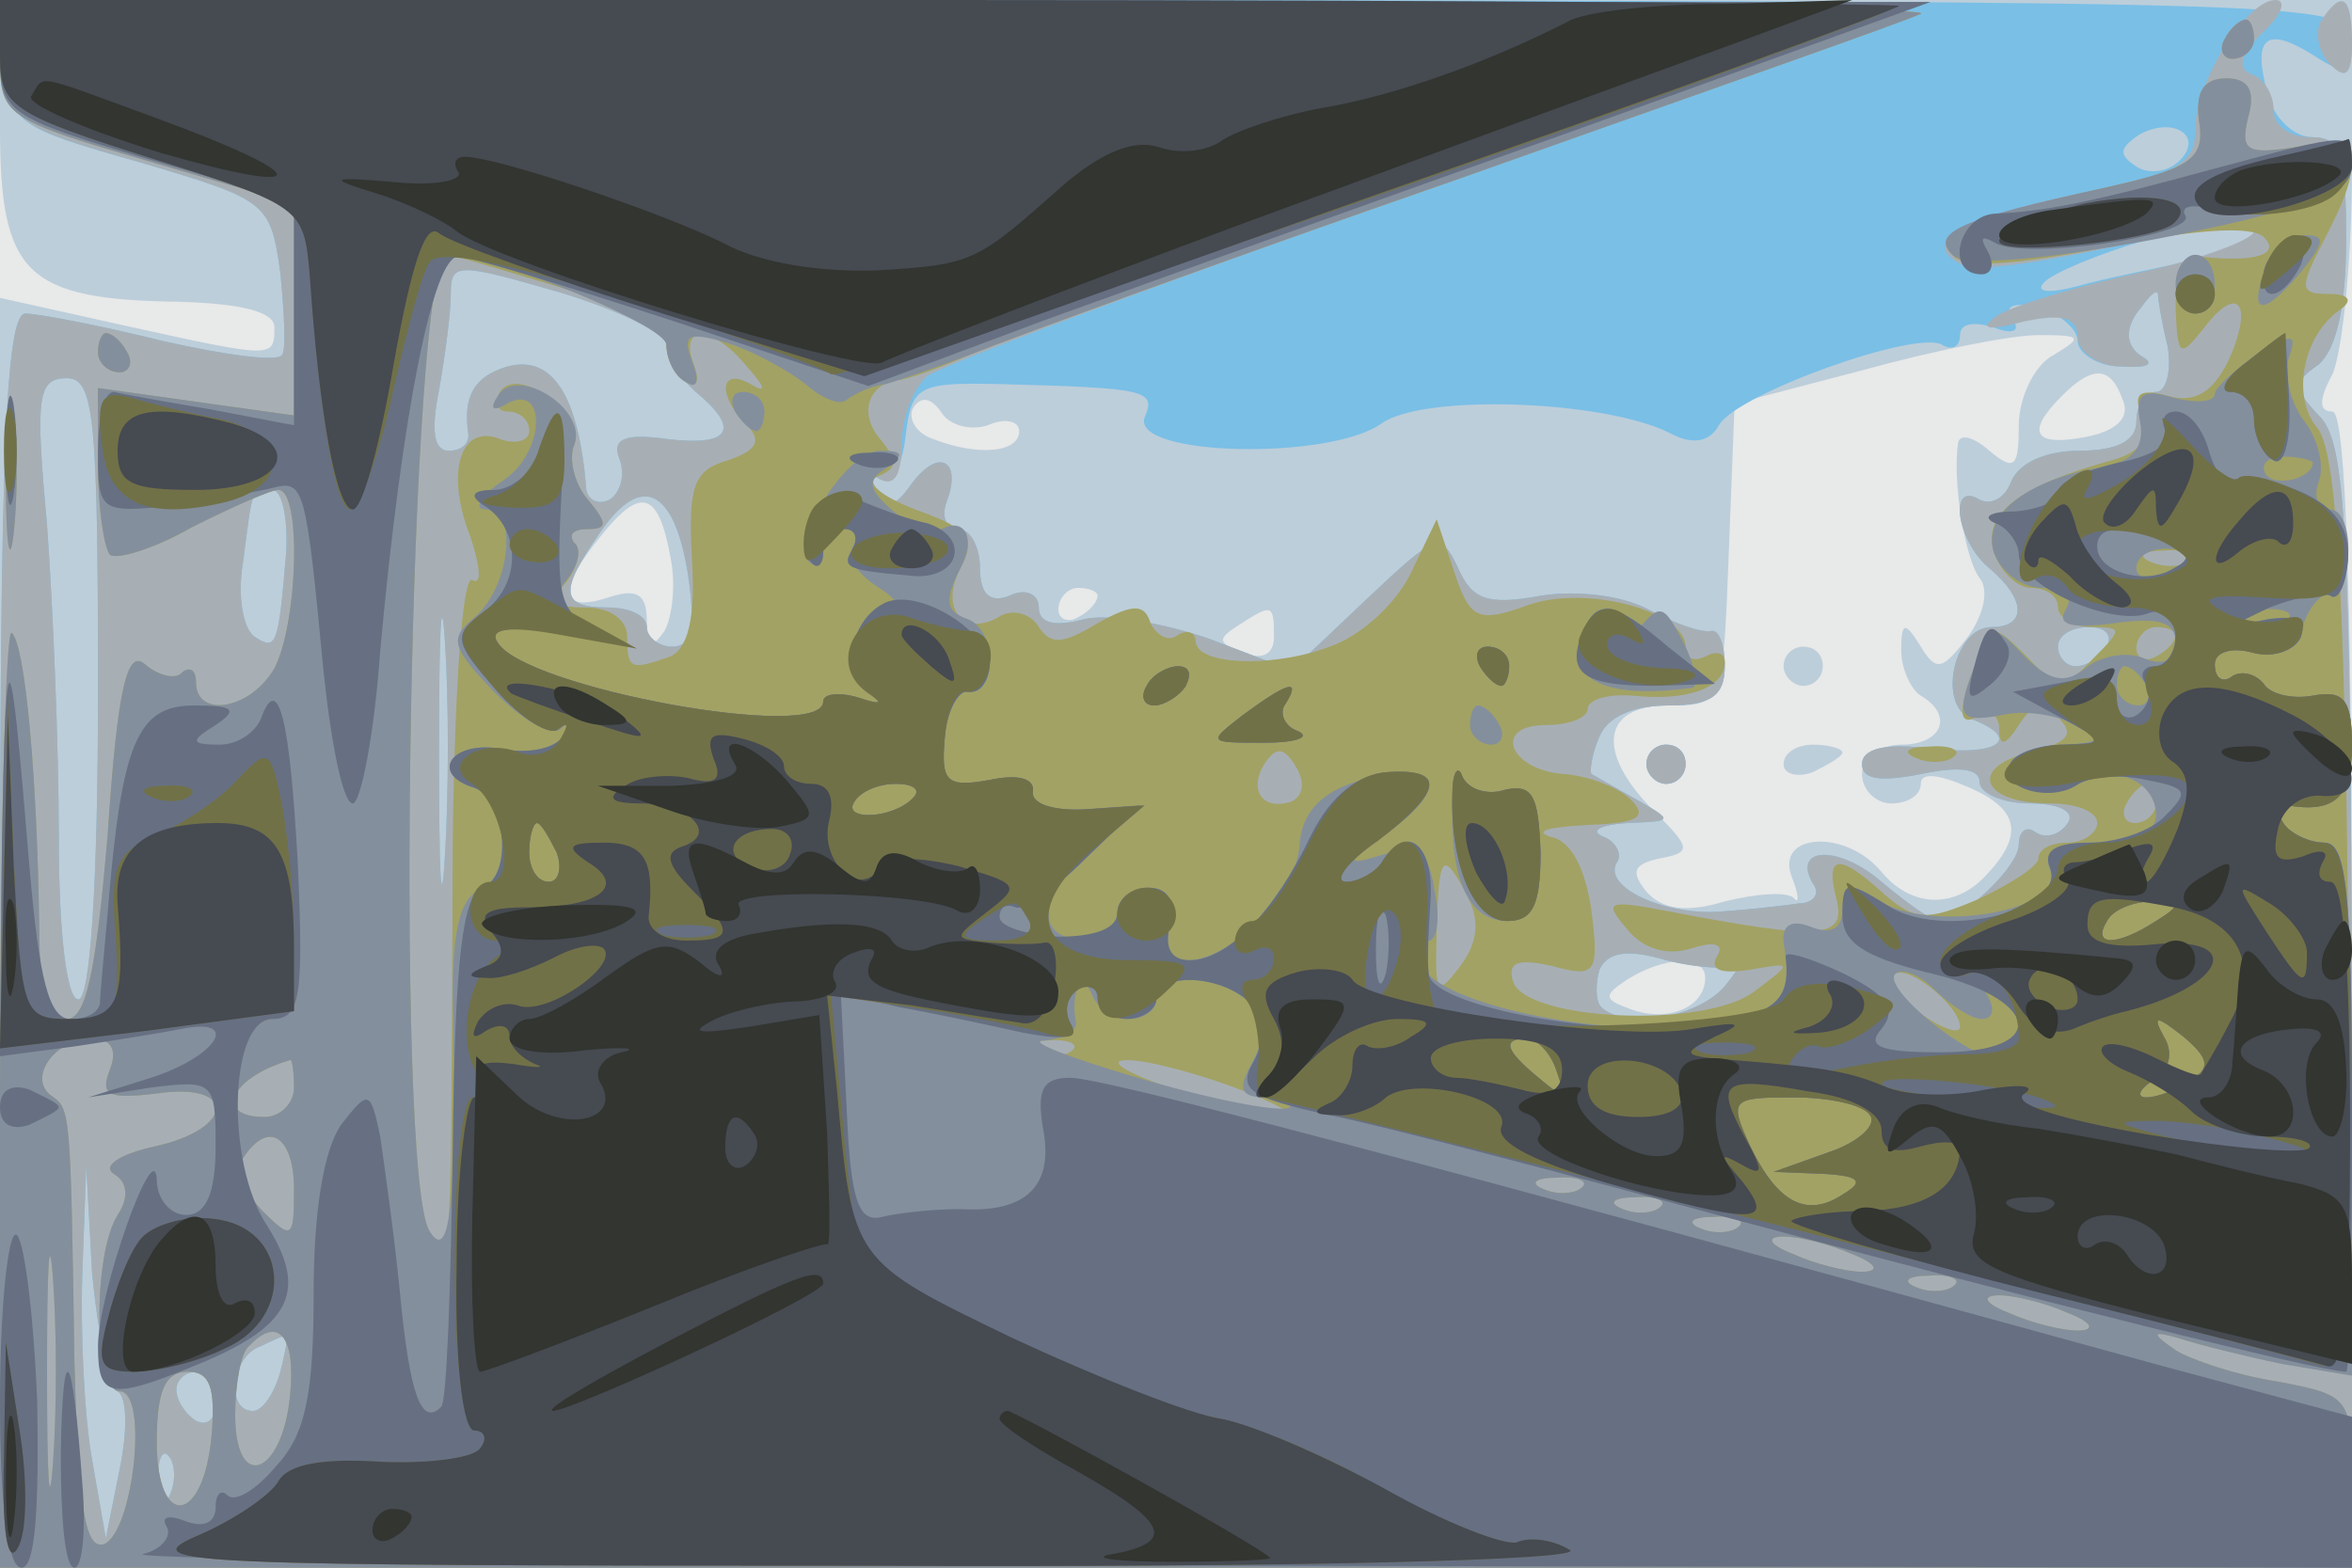 <svg xmlns="http://www.w3.org/2000/svg" xmlns:xlink="http://www.w3.org/1999/xlink" width="120" height="80"><g><svg xmlns="http://www.w3.org/2000/svg" xmlns:xlink="http://www.w3.org/1999/xlink" width="120" height="80"/><svg xmlns="http://www.w3.org/2000/svg" width="120" height="80" version="1.0" viewBox="0 0 120 80"><g fill="#e8e9e9" transform="matrix(.1 0 0 -.1 0 80)"><path d="M0 400V0h1200v800H0V400z"/></g></svg><svg xmlns="http://www.w3.org/2000/svg" width="120" height="80" version="1.0" viewBox="0 0 120 80"><g fill="#bcceda" transform="matrix(.1 0 0 -.1 0 80)"><path d="M0 735c0-75 13-88 92-89 31-1 48-5 48-13 0-16 0-16-77 1L0 648V0h1200v295c0 197-3 295-10 295s-7 6 0 19c5 11 10 58 10 105v86H0v-65zm1048-116c-10-5-18-22-18-36 0-21-2-24-15-13-8 7-15 9-16 4-3-21 4-60 11-69 5-6 2-19-6-30-13-17-16-18-24-5s-10 13-10-2c0-9 5-20 10-23 17-10 11-25-10-25-11 0-20-7-20-15s7-15 15-15 15 4 15 10 9 5 25-2c25-11 28-24 8-45-16-17-38-16-53 2-18 22-54 20-46-2 4-10 4-15 1-11-4 3-19 2-35-2-20-6-32-4-40 5-8 10-7 14 7 17 16 3 16 5-3 24-30 30-27 54 7 54 28 0 28 0 31 77l3 77 65 17c36 10 76 18 90 18 22 0 23-1 8-10zm35-23c4-9-3-16-19-19-26-5-31 2-12 21 16 16 25 15 31-2zm-579-13c9 4 16 2 16-3 0-11-21-13-44-4-9 3-13 11-10 16 4 6 9 5 14-2 4-7 15-10 24-7zm-162-67c3-14 1-31-3-38-7-10-9-8-9 5 0 14-5 17-20 12-25-8-26 4-3 32 20 25 29 22 35-11zm218-20c0-3-4-8-10-11-5-3-10-1-10 4 0 6 5 11 10 11 6 0 10-2 10-4zm90-21c0-9-6-12-16-8-13 5-13 7-2 14 17 11 18 11 18-6zm220-174c0-15-19-23-38-16-14 5-14 7-2 15 19 12 40 13 40 1zm40 159c0-5 5-10 10-10 6 0 10 5 10 10 0 6-4 10-10 10-5 0-10-4-10-10zm-70-50c0-5 5-10 10-10 6 0 10 5 10 10 0 6-4 10-10 10-5 0-10-4-10-10zm70 0c0-5 7-7 15-4 8 4 15 8 15 10s-7 4-15 4-15-4-15-10z"/></g></svg><svg xmlns="http://www.w3.org/2000/svg" width="120" height="80" version="1.0" viewBox="0 0 120 80"><g fill="#7abfe6" transform="matrix(.1 0 0 -.1 0 80)"><path d="M2 768c3-31 6-33 70-51 64-19 66-20 71-56 2-20 3-39 1-42-2-4-30 0-61 7-32 8-64 14-70 14-10 0-13-71-13-320V0h1201l-1 286c-1 245-3 289-17 302-13 14-13 17 0 26 9 8 14 29 14 64 0 43-3 52-17 52-10 0-20 10-23 22-8 29-1 35 23 20 17-11 20-10 20 7 0 20-12 20-601 21l-600 1 3-33zm1110-50c-6-6-16-7-22-3-9 6-9 9 1 16 17 10 34 0 21-13zm38-37c0-4-15-11-32-14-18-4-44-9-58-13-15-4-22-3-17 2s27 14 50 21c54 14 57 15 57 4zm-810-57c0-6 7-17 15-24 23-19 18-28-15-24-21 3-28 0-24-10 3-8 1-17-5-21-6-3-12 0-12 7-4 46-17 67-40 61-17-5-23-15-20-35 0-5-4-8-10-8-8 0-9 11-5 31 3 17 6 39 6 49 0 16 3 16 55 1 30-9 55-21 55-27zm720 2c0-6 10-13 22-13 13-1 18 1 11 5-8 5-9 13-3 22 6 8 10 13 11 10 0-3 2-15 5-27 2-13-1-23-6-23-6 0-10-7-10-15 0-10-10-15-29-15-17 0-31-6-35-16-3-8-10-12-16-9-16 10-12-21 5-35 19-16 19-30 1-30-19 0-28-40-10-47 26-10 14-19-21-15-23 3-35 0-35-8s10-9 30-5c19 4 30 3 30-4 0-6 12-11 26-11s23-4 19-10-11-8-16-5c-5 4-9 1-9-6 0-11-28-38-41-39-3 0-16 9-29 20-22 19-46 18-35-1 4-5 0-10-7-10-7-1-24-3-38-4-29-3-63 12-55 25 3 4-1 11-7 13-7 3-2 6 12 7 24 1 24 1 5 12-11 6-21 12-23 13-1 1 0 10 4 19 4 10 17 16 35 16 22 0 29 5 29 20 0 11-3 19-7 18-5-1-19 4-32 11s-36 10-55 7c-27-5-35-2-42 14-9 19-11 18-47-16l-38-36-42 16c-23 8-52 13-64 10-15-4-23-2-23 6 0 7-7 10-15 6-10-4-15 1-15 14 0 11-5 20-11 20s-9 6-6 14c8 21-4 28-18 9-9-13-14-13-20-3-5 8-4 11 3 6 6-4 12 4 14 21 3 26 6 28 48 27 75-2 80-3 74-17-7-20 95-22 121-3 21 15 113 12 147-5 11-6 20-5 25 4 9 16 101 49 114 41 5-3 9-1 9 5s7 7 17 4c10-4 14-2 10 4-5 7 0 9 13 6 11-3 20-11 20-17zM50 448c0-99-4-158-10-158s-10 34-10 83c0 46-3 118-6 159-6 65-5 75 10 75 14 0 16-19 16-159zm96 70c-4-48-5-50-16-43-6 4-9 21-6 38 5 39 4 37 15 37 5 0 8-15 7-32zm205-11c4-27 2-37-8-37-7 0-13 5-13 10 0 6-9 10-20 10-24 0-25 8-4 38 21 31 38 23 45-21zM227 363c-2-32-3-8-3 52 0 61 1 87 3 58s2-78 0-110zm848 107c-3-5-10-10-16-10-5 0-9 5-9 10 0 6 7 10 16 10 8 0 12-4 9-10zM886 308c5 4 2-1-5-10-13-17-51-24-64-12-3 3-3 12-1 19 4 9 14 11 34 5 16-4 32-5 36-2zM60 90c5-3 5-21 1-40l-7-35-7 40c-4 22-6 65-5 95l2 55 3-55c3-30 8-57 13-60zm83 10c-3-11-9-20-14-20-14 0-11 28 4 33 6 3 13 6 14 6 0 1-1-8-4-19zm-33-16c0-8-4-12-10-9-5 3-10 10-10 16 0 5 5 9 10 9 6 0 10-7 10-16zM87 38c-3-8-6-5-6 6-1 11 2 17 5 13 3-3 4-12 1-19zm753 372c0-5 5-10 10-10 6 0 10 5 10 10 0 6-4 10-10 10-5 0-10-4-10-10z"/></g></svg><svg xmlns="http://www.w3.org/2000/svg" width="120" height="80" version="1.0" viewBox="0 0 120 80"><g fill="#a7afb5" transform="matrix(.1 0 0 -.1 0 80)"><path d="M2 768c3-31 7-33 70-51 64-19 66-20 71-56 2-20 3-39 1-42-2-4-30 0-61 7-32 8-64 14-70 14-10 0-13-71-13-320V0h1201l-1 286c-1 245-3 289-17 302-13 14-13 17 0 26 9 8 14 29 14 64 0 44-2 52-18 52-11 0-19 6-19 14s-5 16-11 18c-8 3-6 10 5 21 10 9 13 17 7 17-15 0-41-42-41-66 0-18-9-23-60-33-58-12-80-24-61-35 8-6 41-1 129 19 12 3 22 2 22-3 0-4-26-14-58-21s-65-17-73-22c-10-7-5-8 14-3 19 4 27 2 27-8 0-7 10-15 22-15 13-1 18 1 11 5-8 5-9 13-3 22 6 8 10 13 11 10 0-3 2-15 5-27 2-13-1-23-6-23-6 0-10-7-10-15 0-10-10-15-29-15-17 0-31-6-35-16-3-8-10-12-16-9-16 10-12-21 5-35 19-16 19-30 1-30-19 0-28-40-10-47 26-10 14-19-21-15-23 3-35 0-35-8s10-9 30-5c19 4 30 3 30-4 0-6 12-11 26-11s23-4 19-10-11-8-16-5c-5 4-9 1-9-6 0-11-28-38-41-39-3 0-16 9-29 20-22 19-46 18-35-1 4-5 0-10-7-10-7-1-24-3-38-4-29-3-63 12-55 25 3 4-1 11-7 13-7 3-2 6 12 7 24 1 24 1 5 12-11 6-21 12-23 13-1 1 0 10 4 19 4 10 17 16 35 16 22 0 29 5 29 20 0 11-3 19-7 18-5-1-19 4-32 11s-36 10-55 7c-27-5-35-2-42 14-9 19-11 18-47-16l-38-36-42 16c-23 8-52 13-64 10-15-4-23-2-23 6 0 7-7 10-15 6-10-4-15 1-15 14 0 11-5 20-11 20s-9 6-6 14c8 21-4 28-18 9-9-13-14-13-20-3-5 9-4 11 3 6 8-5 12 1 12 17 0 14 6 29 13 35 6 5 120 48 252 94 132 47 247 88 255 91s-209 6-483 6l-498 1 3-32zm338-144c0-6 7-17 15-24 23-19 18-28-15-24-21 3-28 0-24-10 3-8 1-17-5-21-6-3-12 0-12 7-4 46-17 67-40 61-17-5-23-15-20-35 0-5-4-8-10-8-8 0-9 11-5 31 3 17 6 39 6 49 0 16 3 16 55 1 30-9 55-21 55-27zM50 448c0-99-4-158-10-158s-10 34-10 83c0 46-3 118-6 159-6 65-5 75 10 75 14 0 16-19 16-159zm96 70c-4-48-5-50-16-43-6 4-9 21-6 38 5 39 4 37 15 37 5 0 8-15 7-32zm205-11c4-27 2-37-8-37-7 0-13 5-13 10 0 6-9 10-20 10-24 0-25 8-4 38 21 31 38 23 45-21zM227 363c-2-32-3-8-3 52 0 61 1 87 3 58s2-78 0-110zm848 107c-3-5-10-10-16-10-5 0-9 5-9 10 0 6 7 10 16 10 8 0 12-4 9-10zM886 308c5 4 2-1-5-10-13-17-51-24-64-12-3 3-3 12-1 19 4 9 14 11 34 5 16-4 32-5 36-2zM60 90c5-3 5-21 1-40l-7-35-7 40c-4 22-6 65-5 95l2 55 3-55c3-30 8-57 13-60zm83 10c-3-11-9-20-14-20-14 0-11 28 4 33 6 3 13 6 14 6 0 1-1-8-4-19zm-33-16c0-8-4-12-10-9-5 3-10 10-10 16 0 5 5 9 10 9 6 0 10-7 10-16zM87 38c-3-8-6-5-6 6-1 11 2 17 5 13 3-3 4-12 1-19zm1097 751c-3-6-1-16 5-22 8-8 11-5 11 11 0 24-5 28-16 11zM840 410c0-5 5-10 10-10 6 0 10 5 10 10 0 6-4 10-10 10-5 0-10-4-10-10z"/></g></svg><svg xmlns="http://www.w3.org/2000/svg" width="120" height="80" version="1.0" viewBox="0 0 120 80"><g fill="#a2a264" transform="matrix(.1 0 0 -.1 0 80)"><path d="M0 770c0-29 3-31 75-52l75-22V588l-50 7-50 7v-39c0-22 3-42 6-46 3-3 23 3 42 14 20 10 40 19 44 19 12 0 10-68-2-91-12-21-40-26-40-7 0 6-3 8-7 5-3-4-12-2-19 4-9 8-14-11-19-86-6-71-11-95-21-95s-14 14-14 48c-1 74-7 143-14 149-3 4-6-102-6-235V0h1200v44c0 43-1 44-38 51-20 3-44 11-52 16-13 9-12 10 2 6 9-3 33-9 53-13l36-6-3 234c-2 171-6 239-16 250-13 16-7 47 12 60 7 5 4 8-6 8-15 0-15 3-2 28 22 42 18 53-15 47-25-4-28-2-24 15 4 14 0 20-11 20-12 0-16-7-14-22 3-19-4-24-49-34-75-17-88-23-76-35 6-6 33-4 79 5 43 9 73 11 79 5 9-9-5-13-32-10-8 1-13-9-13-26 1-25 2-26 14-11 18 24 26 13 13-16-8-16-17-22-31-18-15 4-18 1-13-11 4-11-1-18-16-22-47-13-65-27-60-46 3-10 12-19 19-19 8 0 14-4 14-10 0-5 8-10 17-10 16 0 16-1 1-16-15-16-18-16-34 1-17 17-18 17-25-1-11-27-10-36 1-29 5 3 10 0 10-7 0-9 3-9 10 2s12 12 20 4c9-9 5-13-15-18-31-8-24-26 11-26 13 0 24-4 24-10 0-5-7-10-15-10s-15-3-15-8c0-4-14-13-31-21-26-11-32-11-48 3-23 21-30 20-24-3 5-20-8-21-86-6-31 6-33 5-21-9 8-10 20-14 33-10 12 4 17 2 13-4-4-7 2-9 16-7 23 4 23 4 3-11-25-19-116-15-123 5-3 10 2 12 20 8 22-6 24-4 20 28-3 21-10 36-21 38-9 3 0 5 19 6 26 1 31 4 22 13-6 6-21 12-34 13-28 2-37 25-9 25 12 0 21 4 21 8 0 5 10 8 23 7 28-3 47 4 47 17 0 5-4 6-10 3s-10-1-10 5c0 18-51 32-81 21-25-9-29-7-37 17l-9 27-13-27c-7-15-24-31-39-37-29-12-71-11-71 2 0 4-4 6-9 3-5-4-11 0-14 6-3 10-9 10-27 0-18-11-24-11-30-2-4 7-13 9-19 6-19-12-32 3-21 24 8 15 5 20-23 30-18 7-26 14-19 17 10 4 10 8 1 19-11 13-6 28 9 30 4 0 21 6 37 13 17 7 129 48 250 90 121 43 227 80 235 84 8 3-209 6-482 6L0 800v-30zm287-117c29-9 53-22 53-29s4-16 10-19 7 1 4 9c-8 21 10 20 27-1 10-11 10-14 2-9-16 9-17-6-2-21 8-8 5-13-10-18-17-5-20-13-18-50 2-30-2-46-11-50-20-7-22-7-22 10 0 9-9 15-21 15-17 0-19 3-10 13 6 8 8 17 4 20-3 4-1 7 7 7 10 0 10 3 0 15-7 8-10 21-7 28 6 16-29 41-38 27-3-6-1-10 4-10 6 0 11-4 11-10 0-5-7-7-15-4-20 8-28-17-15-50 5-15 6-25 1-22s-9-54-10-132c-1-223 0-219-12-200-18 31-10 498 9 498 3 0 29-8 59-17zm830-139c-3-3-12-4-19-1-8 3-5 6 6 6 11 1 17-2 13-5zm-7-38c0-3-4-8-10-11-5-3-10-1-10 4 0 6 5 11 10 11 6 0 10-2 10-4zm-451-85c-15-5-22 6-14 19 6 9 10 9 16-1 5-8 4-15-2-18zm441-1c0-5-5-10-11-10-5 0-7 5-4 10 3 6 8 10 11 10 2 0 4-4 4-10zm-351-48c6-12 5-23-4-35-12-16-13-14-12 17 1 41 3 43 16 18zm251-66c0-4-9-1-19 6-11 7-17 16-15 20 5 8 34-15 34-26zM56 254c-5-13-1-15 24-12 41 6 40-18-1-27-18-4-27-10-21-14 7-4 8-12 2-21-13-21-12-90 1-90 15 0 7-72-8-78-10-3-13 21-15 92-2 131-2 130-12 137-12 9 2 29 21 29 10 0 13-6 9-16zm491 10c-3-3-12-4-19-1-8 3-5 6 6 6 11 1 17-2 13-5zm-397-19c0-8-7-15-15-15-26 0-18 20 13 29 1 1 2-6 2-14zm480 0c47-18 27-18-30-1-25 8-36 15-25 15s36-7 55-14zm-480-52c0-25-1-26-16-11-9 9-13 21-10 27 13 20 26 11 26-16zm657 1c-3-3-12-4-19-1-8 3-5 6 6 6 11 1 17-2 13-5zM27 53c-2-27-3-5-3 47s1 74 3 48c2-27 2-69 0-95zm820 131c-3-3-12-4-19-1-8 3-5 6 6 6 11 1 17-2 13-5zm40-10c-3-3-12-4-19-1-8 3-5 6 6 6 11 1 17-2 13-5zm58-14c13-5 14-9 5-9-8 0-24 4-35 9-13 5-14 9-5 9 8 0 24-4 35-9zm52-16c-3-3-12-4-19-1-8 3-5 6 6 6 11 1 17-2 13-5zm58-14c13-5 14-9 5-9-8 0-24 4-35 9-13 5-14 9-5 9 8 0 24-4 35-9zM148 88c-4-41-28-50-28-10 0 16 3 32 7 35 15 16 24 5 21-25zm-40-20c-4-46-28-49-28-4 0 26 4 36 16 36 11 0 14-8 12-32zm1027 712c-3-5-1-10 4-10 6 0 11 5 11 10 0 6-2 10-4 10-3 0-8-4-11-10zM50 620c0-5 5-10 11-10 5 0 7 5 4 10-3 6-8 10-11 10-2 0-4-4-4-10zM3 555c0-33 2-45 4-27s2 45 0 60-4 0-4-33zm975-142c7-3 16-2 19 1 4 3-2 6-13 5-11 0-14-3-6-6z"/></g></svg><svg xmlns="http://www.w3.org/2000/svg" width="120" height="80" version="1.0" viewBox="0 0 120 80"><g fill="#848f9d" transform="matrix(.1 0 0 -.1 0 80)"><path d="M0 770c0-29 3-31 75-52l75-22V588l-50 7-50 7v-39c0-22 3-42 6-46 3-3 23 3 42 14 20 10 40 19 44 19 12 0 10-68-2-91-12-21-40-26-40-7 0 6-3 8-7 5-3-4-12-2-19 4-9 8-14-11-19-86-6-71-11-95-21-95s-14 14-14 48c-1 74-7 143-14 149-3 4-6-102-6-235V0h1200v44c0 43-1 44-38 51-20 3-44 11-52 16-13 9-12 10 2 6 9-3 33-9 52-13l36-6v136c0 112-3 136-14 136-8 0-18 5-21 10-4 6-3 10 2 9 24-4 33 4 33 30 0 24-4 29-20 26-11-2-22 1-25 6-4 5-11 7-16 4-5-4-9-1-9 6 0 6 8 9 20 6 13-3 21 1 25 14 4 11 10 17 14 15 4-3 8 6 9 20 1 13-3 24-9 24s-9 6-6 14 0 22-8 32c-7 10-10 24-7 32 4 12 2 12-17 1-11-8-21-17-21-20 0-4-9-5-21-2-16 5-20 2-17-13 2-12-4-19-17-22-40-6-63-24-58-43 3-10 14-19 25-19 12 0 16-4 12-11-5-8 3-10 25-7s31 1 31-10c0-9-6-12-16-8-9 4-23 1-30-5-10-8-18-7-31 6-16 17-17 16-24-1-12-30-10-33 12-29 12 3 29 0 38-5 13-8 13-9-6-10-12 0-24-4-27-9-8-12 18-21 34-11 17 11 40 2 40-16 0-9-11-14-30-14-21 0-28-4-24-14 8-20-56-32-85-17-17 10-21 9-21-3 0-10-6-13-16-9s-15 1-14-8c5-30-2-37-42-42-50-7-135 11-142 30-3 7-2 13 3 13 4 0 6 11 3 25-3 21-9 24-26 19-20-6-20-5 2 11 26 19 29 33 5 30-32-3-49-15-50-37-2-24-35-58-57-58-9 0-12 7-9 18 3 12-1 19-11 19-9 0-16-6-16-14 0-7-6-13-14-13-28 0-28 21 0 45l28 24-29-2c-18-1-29 3-28 9 1 7-8 9-22 6-22-4-25-1-23 21 1 14 6 25 11 24 16-3 16 31 1 37-12 4-12 10-4 26 9 17 1 28-13 18-2-2-12 3-21 11-13 11-14 16-4 22 10 7 9 9-3 9-17 0-46-46-36-57 4-3 7-1 7 5 0 7 5 12 11 12 5 0 8-4 4-9-3-6 3-14 12-20 10-6 13-11 7-11-18 0-26-32-12-43 9-6 8-7-4-3-10 3-18 2-18-2 0-21-152 7-166 30-5 7 5 9 32 5 31-5 34-5 15 3-18 8-21 13-12 24 6 7 8 16 4 19-3 4-1 7 7 7 10 0 10 3 0 15-7 8-10 21-7 28 7 18-29 41-39 25-4-6-3-8 3-5 22 14 22-23 0-38-12-8-16-15-9-15 17 0 12-41-7-56-12-10-10-15 11-37 14-14 29-23 34-19 4 4 4 2 1-4-4-6-18-9-32-6-25 4-36-13-13-20 17-6 20-45 3-52-10-4-14-20-14-53 2-105-1-139-12-121-18 31-10 498 9 498 24 0 112-36 112-46 0-7 4-16 10-19 6-4 7 1 3 11-5 13-2 15 18 9 13-4 31-14 40-21 9-8 18-11 21-8 4 3 12 7 20 8 7 2 27 9 43 15 17 7 129 48 250 90 121 43 227 80 235 84 8 3-209 6-482 6L0 800v-30zm1180-206c0-8-19-13-24-6-3 5 1 9 9 9s15-2 15-3zm-60-48c0-2-7-6-15-10-8-3-15-1-15 4 0 6 7 10 15 10s15-2 15-4zm47-32c-3-3-12-4-19-1-8 3-5 6 6 6 11 1 17-2 13-5zm-72-34c3-5 1-10-4-10-6 0-11 5-11 10 0 6 2 10 4 10 3 0 8-4 11-10zm-629-57c-10-11-37-12-30-2 3 5 12 9 21 9s13-3 9-7zm-182-28c3-8 1-15-4-15-6 0-10 7-10 15s2 15 4 15 6-7 10-15zm816-35c-20-13-33-13-25 0 3 6 14 10 23 10 15 0 15-2 2-10zm-89-50c6 0 7 5 3 12s-3 8 4 4c15-9 16-36 1-36s-59 36-52 43c3 3 12 0 20-8s19-15 24-15zm-435 0c8 0 14 5 14 10 0 14 33 13 48-2 7-7 8-17 1-30-8-14-6-18 7-18 10 0 15-2 12-5s-36 3-74 14-61 20-51 20c9 1 16 4 16 9-3 16 3 26 8 15 2-7 11-13 19-13zm542-31c-7-5-17-9-23-9-5 0-4 4 4 9s10 14 5 22c-6 11-4 11 10 0 13-11 14-16 4-22zM56 254c-5-13-1-15 24-12 41 6 40-18-1-27-18-4-27-10-21-14 7-4 8-12 2-21-13-21-12-90 1-90 15 0 7-72-8-78-10-3-13 21-15 92-2 131-2 130-12 137-12 9 2 29 21 29 10 0 13-6 9-16zm738 0c5-14 4-15-9-4-17 14-19 20-6 20 5 0 12-7 15-16zm-644-9c0-8-7-15-15-15-26 0-18 20 13 29 1 1 2-6 2-14zm804-14c4-5-6-14-21-19l-28-10 25-1c19-1 21-4 11-10-19-13-34-5-48 24-11 24-10 25 22 25 19 0 36-4 39-9zm-804-38c0-25-1-26-16-11-9 9-13 21-10 27 13 20 26 11 26-16zm657 1c-3-3-12-4-19-1-8 3-5 6 6 6 11 1 17-2 13-5zM27 53c-2-27-3-5-3 47s1 74 3 48c2-27 2-69 0-95zm820 131c-3-3-12-4-19-1-8 3-5 6 6 6 11 1 17-2 13-5zm40-10c-3-3-12-4-19-1-8 3-5 6 6 6 11 1 17-2 13-5zm58-14c13-5 14-9 5-9-8 0-24 4-35 9-13 5-14 9-5 9 8 0 24-4 35-9zm52-16c-3-3-12-4-19-1-8 3-5 6 6 6 11 1 17-2 13-5zm58-14c13-5 14-9 5-9-8 0-24 4-35 9-13 5-14 9-5 9 8 0 24-4 35-9zM148 88c-4-41-28-50-28-10 0 16 3 32 7 35 15 16 24 5 21-25zm-40-20c-4-46-28-49-28-4 0 26 4 36 16 36 11 0 14-8 12-32zm1027 712c-3-5-1-10 4-10 6 0 11 5 11 10 0 6-2 10-4 10-3 0-8-4-11-10zm-13-42c3-19-4-24-49-34-74-16-88-23-77-34 6-6 45-3 104 8 72 14 96 23 98 36 3 13-2 16-26 11-26-4-29-2-25 15 4 14 0 20-11 20-12 0-16-7-14-22zm34-74c-9-25-2-26 17-4 13 16 14 20 3 20-8 0-17-7-20-16zm-46-9c0-8 5-15 10-15 6 0 10 7 10 15s-4 15-10 15c-5 0-10-7-10-15zM50 620c0-5 5-10 11-10 5 0 7 5 4 10-3 6-8 10-11 10-2 0-4-4-4-10zM3 555c0-33 2-45 4-27s2 45 0 60-4 0-4-33zm372 35c3-5 8-10 11-10 2 0 4 5 4 10 0 6-5 10-11 10-5 0-7-4-4-10zm432-114c-9-23 13-33 56-27 4 0 2 11-4 23-11 21-12 21-27 2-12-16-14-16-9-1 8 20-8 23-16 3zm-52-16c3-5 8-10 11-10 2 0 4 5 4 10 0 6-5 10-11 10-5 0-7-4-4-10zm-170-10c-3-5-2-10 4-10 5 0 13 5 16 10 3 6 2 10-4 10-5 0-13-4-16-10zm49-15c-18-14-18-14 11-14 17 0 24 3 17 6-6 2-10 9-6 14 8 13 1 11-22-6zm116-5c0-5 5-10 11-10 5 0 7 5 4 10-3 6-8 10-11 10-2 0-4-4-4-10zm-9-42c-1-38 9-58 28-58 13 0 17 8 17 35-1 29-4 35-18 32-9-3-19 0-22 7-2 6-5-1-5-16z"/></g></svg><svg xmlns="http://www.w3.org/2000/svg" width="120" height="80" version="1.0" viewBox="0 0 120 80"><g fill="#667082" transform="matrix(.1 0 0 -.1 0 80)"><path d="M0 771c0-28 4-31 75-52l75-22V583l-42 8c-24 4-46 8-50 9-5 0-8-14-8-31 0-30 1-31 38-27 20 3 43 7 51 9 16 4 17 2 26-93 4-38 10-68 15-68 4 0 11 35 14 78 11 120 27 202 40 201 6 0 55-15 110-33l99-33 91 34c50 18 172 62 271 97l180 65H493L0 800v-29zm1130-57c-62-17-87-22-112-23-19-1-26-31-7-31 5 0 7 5 3 12s-3 8 4 4c15-9 103 4 97 14-3 5 4 6 15 3 29-8 70 5 70 22 0 18 1 18-70-1zm26-49c-3-8-1-15 3-15 5 0 11 7 15 15 3 8 1 15-3 15-5 0-11-7-15-15zm-46-15c0-5 5-10 10-10 6 0 10 5 10 10 0 6-4 10-10 10-5 0-10-4-10-10zm36-35c-11-8-14-15-8-15 7 0 12-6 12-14s4-18 10-21c5-3 9 9 8 30-1 19-2 35-2 35-1 0-10-7-20-15zM3 570c0-25 2-35 4-22 2 12 2 32 0 45-2 12-4 2-4-23zm272 0c-3-11-14-20-23-20-11 0-13-3-5-8 19-12 19-40 0-54-16-12-16-15 6-40 13-15 28-24 32-20 5 4 5 2 2-4-4-6-18-9-32-6-25 4-36-13-13-20 16-6 20-45 4-51-10-4-14-37-15-133-1-70-3-130-6-132-10-10-16 6-21 59-3 30-8 65-10 79-5 24-6 24-20 6-9-13-14-45-14-86 0-51-4-72-19-88-10-12-21-19-25-15-3 3-6 1-6-6 0-8-6-11-16-7-8 3-12 2-9-3S82 9 73 7C63 4 313 2 628 1l572-1v77l-97 26C714 210 563 250 546 250c-14 0-17-6-14-25 6-30-8-44-42-42-14 0-32-2-40-4-12-3-16 8-18 55l-3 59 30-7c17-3 45-9 63-13 21-4 29-3 24 5-3 6-2 13 4 17 5 3 10 1 10-4 0-6 7-11 15-11s15 5 15 10c0 14 33 13 48-2 7-7 8-17 2-29-9-15-3-19 38-28 26-5 124-31 217-56 138-37 289-75 302-75 2 0 3 61 3 135 0 111-3 135-14 135-8 0-18 5-21 10-4 6-3 10 2 9 24-4 33 4 33 30 0 24-4 29-20 26-11-2-22 1-25 6-4 5-11 7-16 4-5-4-9-1-9 6 0 6 8 9 19 6s22 1 25 8c3 9-3 11-17 9-20-4-20-4 1 6 13 5 27 8 31 6 4-3 8 6 9 18 1 16-6 27-24 35-14 6-29 9-34 6-4-3-10 4-13 15s-10 20-17 20c-6 0-8-5-5-10 4-6-7-13-24-16-17-4-31-10-31-15s-10-9-22-10c-13 0-17-3-10-6 6-2 12-10 12-16 0-16 48-37 66-30 8 3 14-1 14-11 0-9-5-16-11-16-5 0-8-4-4-9 3-5 1-12-5-16-5-3-10 0-10 8 0 10-8 13-26 9l-27-5 24-13c24-13 24-13 2-14-12 0-24-4-27-9-8-12 18-21 33-12 7 5 23 6 36 3 21-4 22-6 10-18-7-8-25-14-39-14-17 0-24-4-20-13 8-22-56-37-83-19-21 13-23 13-23-5 0-14 11-21 42-29 59-13 65-41 8-41-31 0-38 3-30 12 8 10 3 17-19 28-17 8-30 12-30 9 3-23-6-30-43-35-51-7-138 10-139 26-1 7 0 24 1 40 1 27-13 37-25 17-3-5-12-10-18-10-7 0 0 10 16 21 33 25 35 37 5 35-15-1-29-12-39-32-19-40-43-64-62-64-10 0-13 7-10 18 3 12-1 19-11 19-9 0-16-6-16-13 0-8-12-12-30-12-16 1-30 5-30 10s3 7 8 5c4-2 20 9 35 24l29 28-29-2c-16-1-27 3-26 9 1 7-8 9-22 6-22-4-25-1-23 21 1 14 7 25 12 24 6-1 10 5 11 13 0 17-34 39-52 33-18-7-25-35-11-46 9-6 8-7-4-3-10 3-18 2-18-2 0-21-152 7-166 30-5 7 5 9 32 5 27-5 33-4 18 2-18 8-20 16-18 60 3 54 0 64-11 31zm830-46c12-5 14-9 4-14-14-9-39-2-39 11 0 11 12 11 35 3zM466 393c-10-11-37-12-30-2 3 5 12 9 21 9s13-3 9-7zm-182-28c3-8 1-15-4-15-6 0-10 7-10 15s2 15 4 15 6-7 10-15zm423-62c-3-10-5-4-5 12 0 17 2 24 5 18 2-7 2-21 0-30zm393 27c-20-13-33-13-25 0 3 6 14 10 23 10 15 0 15-2 2-10zm18-81c-7-5-17-9-23-9-5 0-4 4 4 9s10 14 5 22c-6 11-4 11 10 0 13-11 14-16 4-22zm-324 5c5-14 4-15-9-4-17 14-19 20-6 20 5 0 12-7 15-16zm160-23c4-5-6-14-21-19l-28-10 25-1c19-1 21-4 11-10-19-13-34-5-48 24-11 24-10 25 22 25 19 0 36-4 39-9zM438 563c7-3 16-2 19 1 4 3-2 6-13 5-11 0-14-3-6-6zm-24-27c-4-9-4-20 0-23 3-4 6-1 6 5 0 7 5 12 11 12 5 0 7-4 4-10-6-10-3-11 32-14 23-1 28 20 6 27-10 2-26 8-35 12-12 5-20 2-24-9zm393-60c-8-20 2-26 37-26l31 1-24 19c-28 24-37 25-44 6zm200-17c-4-16-3-18 9-8 7 6 11 15 8 20-8 13-11 11-17-12zM1 368 0 261l38 5c20 3 45 7 55 9 30 6 18-14-16-25l-32-10 32 5c32 4 33 3 33-30 0-24-5-35-15-35-8 0-15 8-15 18-1 24-30-58-30-85s6-28 54-8c45 19 53 37 32 70-21 32-19 105 3 105 14 0 16 11 13 78-4 75-10 100-19 75-3-7-12-13-21-13-15 0-15 2-2 10 12 8 9 10-11 10-29 0-37-19-44-105-2-22-4-43-4-47-1-5-7-8-15-8-11 0-16 20-21 78C5 480 3 482 1 368zm754 92c3-5 8-10 11-10 2 0 4 5 4 10 0 6-5 10-11 10-5 0-7-4-4-10zm-170-10c-3-5-2-10 4-10 5 0 13 5 16 10 3 6 2 10-4 10-5 0-13-4-16-10zm49-15c-18-14-18-14 11-14 17 0 24 3 17 6-6 2-10 9-6 14 8 13 1 11-22-6zm107-40c-1-37 11-65 28-65 13 0 17 8 17 35-1 29-4 35-18 32-9-3-19 0-22 7-2 6-5 2-5-9zM0 235c0-9 6-12 15-9 8 4 15 7 15 9s-7 5-15 9c-9 3-15 0-15-9zM0 85C0 31 4 0 11 0s9 30 8 85c-2 47-7 85-11 85s-8-38-8-85zm31-27c0-32 2-58 7-58 4 0 6 19 4 43-5 70-10 76-11 15z"/></g></svg><svg xmlns="http://www.w3.org/2000/svg" width="120" height="80" version="1.0" viewBox="0 0 120 80"><g fill="#717148" transform="matrix(.1 0 0 -.1 0 80)"><path d="M0 772c0-26 5-30 78-53 76-24 77-25 80-59 5-71 13-120 21-120 4 0 14 26 21 58 7 31 15 62 19 68 4 7 37 1 103-20 53-17 99-34 102-37 5-4 389 127 536 184 8 3-204 6-472 6L0 800v-28zm1185-48c-5-1-22-5-37-8-16-4-28-11-28-16 0-12 50-13 69-1 15 10 12 30-4 25zm-122-28c-24-6-43-14-43-19 0-8 79 0 89 9 13 12-11 17-46 10zm93-32c-5-14-4-15 9-4 17 14 19 20 6 20-5 0-12-7-15-16zm-46-14c0-5 5-10 10-10 6 0 10 5 10 10 0 6-4 10-10 10-5 0-10-4-10-10zm36-35c-11-8-14-15-8-15 7 0 12-6 12-14s4-17 9-20 9 10 8 29-1 35-1 35c-1 0-10-7-20-15zM2 570c0-19 2-27 5-17 2 9 2 25 0 35-3 9-5 1-5-18zm50 3c3-30 23-39 64-29 33 9 30 34-3 42-16 3-36 8-46 11-15 4-18 0-15-24zm223-2c-3-11-14-22-23-24-10-3-7-5 9-6 22-1 27 3 27 24 0 30-4 32-13 6zm829 13c3-7-6-20-20-29-15-9-23-12-20-6 11 18-6 13-20-6-15-21-19-47-5-38 5 3 12 1 16-5 3-5 17-10 31-10 15 0 24-6 24-15 0-8-4-15-10-15-5 0-7-7-4-15 4-8 1-15-5-15s-11 6-11 14c0 10-7 12-21 9-21-6-21-7-4-20 18-12 18-13-2-13-24 0-42-19-21-21 7-1 18 0 23 1 21 5 50 6 58 2 15-7-15-32-39-32-13 0-24-6-24-13s-13-18-30-24c-16-6-30-17-30-23 0-7 6-10 14-7 13 5 26-12 26-33 0-5-12-8-27-8-16 0-43-3-62-7-24-5-31-4-27 4 4 6 10 9 14 7s16 2 26 9c17 13 17 14-9 21-18 4-30 2-35-6-9-14-164-19-177-6-3 3-6 24-5 46 2 38-9 52-23 30-3-5-12-10-18-10-7 0 0 10 16 21 33 25 35 37 5 35-16-1-29-13-41-38-10-21-23-38-28-38s-9-5-9-11c0-5 5-7 10-4 6 3 10 1 10-4 0-6-5-11-11-11s-7-5-2-12c4-7 6-21 5-30-2-10 0-18 3-18 6 0 496-124 537-136 15-5 17 8 17 130 1 111-2 136-14 136-7 0-17 5-20 10-4 6-3 10 2 9 24-4 33 4 33 30 0 24-4 29-20 26-11-2-22 1-25 6-4 5-11 7-16 4-5-4-9-1-9 6 0 6 8 9 19 6s22 1 25 9 0 11-9 8c-8-3-22-1-31 4-13 7-7 9 22 7 34-2 39 1 40 20 1 15-7 27-23 34-14 7-28 10-31 7-2-3-13 5-24 17s-17 17-14 11zm4-63c11-7 11-9-2-14-19-7-46 1-46 14 0 11 31 11 48 0zM713 310c-8-29-21-25-15 5 2 14 8 23 12 20 5-3 6-14 3-25zm387 20c-20-13-33-13-25 0 3 6 14 10 23 10 15 0 15-2 2-10zm18-81c-7-5-17-9-23-9-5 0-4 4 4 9s10 14 5 22c-6 11-4 11 10 0 13-11 14-16 4-22zm-324 5c5-14 4-15-9-4-17 14-19 20-6 20 5 0 12-7 15-16zm99 9c-7-2-19-2-25 0-7 3-2 5 12 5s19-2 13-5zm147-23c17-6 9-7-25-3-27 3-52 7-54 9-8 7 54 2 79-6zm-86-9c4-5-6-14-21-19l-28-10 25-1c19-1 21-4 11-10-19-13-34-5-48 24-11 24-10 25 22 25 19 0 36-4 39-9zm201-11c27-7 27-8 5-8-14 0-38 4-55 8-27 7-27 8-5 8 14 0 39-4 55-8zM417 543c-4-3-7-13-7-20 0-12 3-12 15 1 8 8 15 17 15 20 0 8-15 7-23-1zm-157-21c0-5 7-9 15-9s12 4 9 9c-3 4-9 8-15 8-5 0-9-4-9-8zm175-2c-3-6 5-10 19-10 32 0 42 15 11 18-13 1-27-3-30-8zm-188-32c-16-12-15-15 6-40 13-15 28-24 32-20 5 4 5 2 1-5s-13-10-21-7c-20 8-41-6-24-16 15-10 23-50 9-50-6 0-10-7-10-15s6-15 13-15c9 0 9-2 1-8-15-9-21-43-11-59 5-7 4-13-2-13-5 0-9-36-9-85 0-47 4-85 10-85 5 0 7-4 3-9-3-5-26-8-50-7-30 2-48-1-53-10-4-7-23-20-42-28C68 2 96 1 440 1c224-1 369 3 361 8s-20 7-27 4c-6-2-37 10-68 27-30 18-70 34-88 37-27 4-161 65-178 80-2 2-7 34-10 70l-6 65 41-6c22-3 51-9 64-12 16-5 22-4 17 4-3 6-2 13 4 17 5 3 10 1 10-4 0-16 19-13 36 4 14 13 12 15-19 15-47 0-56 25-20 56l27 23-29-2c-18-1-29 3-28 9 1 7-8 9-22 6-22-4-25-1-23 21 1 14 6 25 11 24s11 5 12 14c2 9-2 16-9 17-6 0-21 3-32 7-25 8-43-23-22-38 9-6 8-7-4-3-10 3-18 2-18-2 0-21-152 7-166 30-5 7 5 9 32 4l39-7-29 16c-34 18-29 18-49 3zm219-95c-10-11-37-12-30-2 3 5 12 9 21 9s13-3 9-7zm-182-28c3-8 1-15-4-15-6 0-10 7-10 15s2 15 4 15 6-7 10-15zm241-35c3-6-4-10-17-10-18 0-20 2-8 10 19 12 18 12 25 0zm-162-7c-7-2-19-2-25 0-7 3-2 5 12 5s19-2 13-5zm443 152c-6-16 33-31 56-22 7 3 1 6-14 6-16 1-28 6-28 12 0 5 5 7 12 3s8-3 4 4c-10 16-23 15-30-3zm-51-15c3-5 8-10 11-10 2 0 4 5 4 10 0 6-5 10-11 10-5 0-7-4-4-10zm-170-10c-3-5-2-10 4-10 5 0 13 5 16 10 3 6 2 10-4 10-5 0-13-4-16-10zm49-15c-18-14-18-14 11-14 17 0 24 3 17 6-6 2-10 9-6 14 8 13 1 11-22-6zM2 355l-2-90 75 9 75 10v37c0 20-3 51-6 68-6 29-7 30-23 13-9-10-27-22-41-28-21-9-24-16-21-52 2-39 1-42-23-42-25 0-25 2-29 83l-3 82-2-90zm739 40c-1-37 11-65 28-65 13 0 17 8 17 35-1 29-4 35-18 32-9-3-19 0-22 7-2 6-5 2-5-9zm-663-2c7-3 16-2 19 1 4 3-2 6-13 5-11 0-14-3-6-6zm492-60c0-7 7-13 15-13s15 6 15 13c0 8-7 14-15 14s-15-6-15-14zm381 0c7-12 15-20 18-17 3 2-3 12-13 22-17 16-18 16-5-5zM72 168c-6-7-13-25-17-41-6-23-4-27 13-27 12 0 33 5 47 12 36 16 32 62-6 66-14 2-31-3-37-10zM2 55C1 18 4 1 9 10c5 8 5 35 1 60l-7 45-1-60z"/></g></svg><svg xmlns="http://www.w3.org/2000/svg" width="120" height="80" version="1.0" viewBox="0 0 120 80"><g fill="#464a51" transform="matrix(.1 0 0 -.1 0 80)"><path d="M0 772c0-26 5-30 78-53 76-24 77-25 80-59 5-74 14-120 22-120 5 0 14 34 21 75 9 50 16 72 23 66 6-5 57-23 114-41l103-32 262 93c144 50 264 94 266 96 2 1-215 3-482 3H0v-28zm1162-52c-36-8-49-17-39-26 12-12 77 6 77 21 0 8-1 15-2 14-2-1-18-5-36-9zm-99-24c-24-6-43-14-43-19 0-8 79 0 89 9 13 12-11 17-46 10zM60 570c0-17 7-20 40-20 45 0 57 23 18 34-42 11-58 7-58-14zm1031-11c-13-11-21-23-17-26 4-4 11-1 16 7 9 13 10 13 10 0 1-12 3-11 11 3 17 29 6 37-20 16zm-50-26c-7-8-10-17-7-20 3-4 6-3 6 1s7 0 16-8c8-9 21-16 27-16 7 1 5 6-4 13s-18 20-20 29c-4 14-6 14-18 1zm102 2c-17-19-16-30 0-16 8 6 17 8 20 4 4-3 7 1 7 10 0 21-11 21-27 2zm-688-15c-3-5 1-10 10-10s13 5 10 10c-3 6-8 10-10 10s-7-4-10-10zm5-44c0-2 7-9 15-16 13-11 14-10 9 4s-24 23-24 12zm600-26c-9-6-10-10-3-10 6 0 15 5 18 10 8 12 4 12-15 0zm-799-4c2-1 20-8 39-14 32-11 33-10 16 3-16 12-69 23-55 11zm842-12c-3-9-1-19 6-23 8-6 9-15 2-34-6-15-13-27-16-27-4 0-3 5 1 12 5 8 2 9-10 5-10-4-22-7-27-7-6 0-8-4-4-9 3-5-11-15-30-21s-35-16-35-22 6-8 13-5 19-4 26-15c8-13 18-17 29-13 9 4 22 8 27 9 51 13 61 39 13 34-22-2-33 1-33 10 0 15 7 16 44 9 34-7 45-30 28-60-6-12-13-23-14-25s-11 2-23 8-24 9-27 6 3-9 13-13 25-13 32-20 25-13 39-13c15 0 24-3 21-6-4-3-40 0-82 7-46 8-71 16-63 21 6 4-2 5-20 2-18-4-40-3-50 1-19 8-29 10-78 14-27 2-28 3-10 12 16 7 13 8-11 4-37-7-166 12-174 25-3 5-16 7-28 4-17-5-20-10-12-24 6-11 5-21-2-28s-9-12-5-12 16 9 27 20 30 20 43 20c17 0 19-2 7-9-8-6-18-7-22-5-4 3-8-1-8-10 0-8-6-17-12-19-9-4-8-6 3-6 8-1 19 3 25 8 13 13 66 1 60-14-3-8 17-18 55-29 75-21 85-21 68 1-12 14-12 15-1 9 12-7 12-4 2 14-15 28-12 31 33 23 23-3 37-11 37-20 0-10 6-12 20-8 11 3 20 3 20-2-1-19-17-30-49-31-18 0-35-3-37-5s56-19 128-37c73-18 138-35 145-37 9-4 12 28 12 121 0 81-3 126-10 126-6 0-7 4-4 10 4 6-1 7-10 3-13-4-16-1-13 13 2 11 11 18 21 18 28-3 19 24-13 41-37 19-59 19-67-1zm74-120c0-19-2-18-21 11-16 25-16 25 2 14 10-6 19-18 19-25zm-117-24c0-5-7-7-15-4-8 4-12 10-9 15 6 11 24 2 24-11zm-263-36c0-11-7-14-21-10-12 3-27 6-33 6-7 0-13 5-13 10 0 6 15 10 33 10 24 0 34-5 34-16zm61-11c2-8-6-13-22-13-17 0-26 5-26 16 0 19 41 16 48-3zM2 350l-2-85 75 9 75 10v32c0 49-9 64-39 64-37 0-53-13-51-41 4-50 1-59-25-59-23 0-24 3-28 78l-3 77-2-85zm362 63c5-11 1-14-13-10-10 2-25 1-32-4-10-6-8-9 8-9 25 0 40-16 21-22-9-3-8-9 5-22 22-22 21-26-3-26-12 0-20 6-19 13 3 28-2 37-23 37-18 0-20-2-8-10 20-12 6-23-30-23-22 0-27-3-19-13 7-8 6-14-3-17-10-4-10-6 0-6 7-1 22 4 34 10 11 6 22 8 26 5 8-9-30-35-44-29-7 2-15-1-20-8-4-8-3-10 4-5 7 4 12 3 12-3 0-5 6-11 13-14 6-2 1-2-11 0-15 2-21 0-17-7 3-5 2-10-3-10-4 0-9-38-9-85-1-48 3-85 9-85 5 0 7-4 3-9-3-5-26-8-50-7-30 2-48-1-53-10-4-7-23-20-42-28C68 2 96 1 440 1c224-1 369 3 361 8s-20 7-27 4c-6-2-37 10-67 27-31 17-68 33-84 36-15 2-63 21-106 41-83 40-82 39-90 127l-5 48 43-5c24-4 49-8 56-9 8-2 15 7 17 20 2 12 0 22-5 21-4-1-17-1-28 0-19 2-19 2-1 16 17 13 16 14-15 23-21 5-36 5-40-1-11-16-31 4-26 24 3 12 0 19-9 19-8 0-14 4-14 9s-9 11-21 14c-16 4-19 2-15-10zm39-49c-2-7-11-10-19-7-17 6-11 20 10 20 8 0 12-6 9-13zm350-9c7-13 14-20 15-14 5 14-6 39-17 39-5 0-4-11 2-25zm181-63c3-6-2-13-11-16-12-3-10-4 5-3 24 2 32 19 11 26-6 2-9-1-5-7zM72 168c-6-7-13-25-17-41-6-23-4-27 13-27 12 0 33 5 47 12 36 16 32 62-6 66-14 2-31-3-37-10zM2 55C1 18 4 1 9 10c5 8 5 35 1 60l-7 45-1-60z"/></g></svg><svg xmlns="http://www.w3.org/2000/svg" width="120" height="80" version="1.0" viewBox="0 0 120 80"><g fill="#323530" transform="matrix(.1 0 0 -.1 0 80)"><path d="M800 789c-41-21-89-38-125-44-22-4-45-12-52-17s-21-7-32-3c-13 4-29-3-48-19-45-40-46-41-96-44-29-1-60 4-78 14-30 15-115 44-132 44-5 0-6-4-3-8 2-4-12-7-32-5-35 3-35 2-9-6 16-5 34-14 40-19 20-16 207-73 217-67 5 3 90 36 187 72 98 36 207 76 243 89l65 24-65-2c-36 0-72-4-80-9zM16 751c-3-4 27-17 66-29 80-23 79-12-3 18-63 23-56 22-63 11zm1127-38c-7-3-13-9-13-14 0-10 50-1 63 11 9 8-30 10-50 3zm-95-20c-16-2-28-8-28-13 0-11 60-1 75 11 9 9 3 9-47 2zM285 440c3-5 14-10 23-10 15 0 15 2 2 10-20 13-33 13-25 0zm885-14c0-2 7-9 15-16 9-7 15-8 15-2 0 5-7 12-15 16-8 3-15 4-15 2zm-795-16c4-6-9-10-32-11h-38l35-12c19-7 45-11 57-9 20 4 20 5 5 23-17 20-38 27-27 9zm763 3c7-3 16-2 19 1 4 3-2 6-13 5-11 0-14-3-6-6zm-784-59c3-9 6-18 6-20s5-4 11-4c5 0 8 3 6 8-6 9 97 7 112-3 6-3 11 2 11 11 0 10-3 14-6 11-4-3-15-2-25 3-12 7-19 6-22-3s-7-9-19 1c-11 9-18 10-23 2-4-7-12-7-25 0-26 14-33 13-26-6zm711 6c-21-9-21-9 12-16 17-3 21 0 17 11-4 8-7 15-8 14 0 0-10-4-21-9zm56-9c-8-5-9-11-3-15 5-3 12 1 16 9 6 17 6 18-13 6zM3 315c0-22 2-30 4-17 2 12 2 30 0 40-3 9-5-1-4-23zm243 13c7-11 56-10 74 2 11 7 1 9-32 8-25-1-44-6-42-10zm136-5c-14-3-20-9-15-16 4-7-1-6-10 2-16 12-22 11-47-7-16-12-34-22-40-22-5 0-10-5-10-10 0-6 16-9 38-6 20 2 29 1 19-1-9-2-14-9-11-15 13-21-21-27-42-7l-21 20-2-81c-1-44 1-80 4-80s43 15 90 34c46 19 85 32 87 31 2-2 1 24 0 57l-4 60-36-6c-27-4-31-3-17 4 11 5 30 9 43 9 13 1 21 5 18 10s1 12 10 15c8 3 12 2 9-3-7-13 2-17 53-26 34-6 42-4 42 9 0 17-41 32-65 23-8-4-17-2-20 3-6 10-31 11-73 3zm3-102c3-5 1-12-5-16-5-3-10 1-10 9 0 18 6 21 15 7zm801 94c-3-8-1-15 4-15 6 0 10 7 10 15s-2 15-4 15-6-7-10-15zm-191-4c-2-5 8-7 23-5 14 1 32-2 40-8 9-8 16-8 24 0 9 9 8 12-2 13-62 6-81 6-85 0zm105-1c0-5 5-10 10-10 6 0 10 5 10 10 0 6-4 10-10 10-5 0-10-4-10-10zm42-12c-1-13-2-31-3-40 0-10-6-18-12-18-16 0 14-20 31-20 18 0 15 27-4 34-20 8-11 19 17 21 12 1 16-2 11-7-11-11-4-48 8-48 4 0 8 16 7 35-1 23-6 35-15 35-8 0-20 7-26 16-10 13-12 12-14-8zm-489-22c3-7 0-19-6-25s-7-11-1-11c5 0 17 12 27 25 18 24 17 25-4 25-14 0-19-5-16-14zm382 4c3-5 8-10 11-10 2 0 4 5 4 10 0 6-5 10-11 10-5 0-7-4-4-10zm-177-45c3-19 0-25-13-25-18 0-47 25-39 33 3 3-4 3-17 0-13-4-18-8-11-11 7-2 10-8 7-12-6-9 56-30 88-30 12 0 16 4 10 13-11 17-10 41 2 49 6 4 0 8-11 8-17 0-20-5-16-25zm108-11c-5-14-4-15 8-5s17 8 26-9c7-12 10-30 7-40-4-15 11-21 94-42l99-24v43c0 38-3 43-27 49-16 3-44 10-63 15-19 4-51 10-70 13-19 2-42 7-51 11-10 4-19 0-23-11zm81-40c-3-3-12-4-19-1-8 3-5 6 6 6 11 1 17-2 13-5zm57-19c6-17-9-21-19-5-4 6-11 8-16 5-5-4-9-1-9 4 0 17 37 13 44-4zm-159 16c-3-5 4-13 16-16 28-9 33-2 9 13-11 6-21 8-25 3zM82 167c-16-19-26-67-14-67 22 0 62 20 62 30 0 6-4 8-10 5-6-4-10 5-10 19 0 28-11 33-28 13zm258-52c-36-19-62-34-58-35 10 0 138 59 138 65 0 10-15 4-80-30zM3 45C3 18 5 7 7 23c2 15 2 37 0 50-2 12-4 0-4-28zm507 31c0-3 18-15 40-27 46-26 50-36 18-42-13-2 1-4 30-4s51 1 50 2c-5 6-130 75-134 75-2 0-4-2-4-4zM190 19c0-5 5-7 10-4 6 3 10 8 10 11 0 2-4 4-10 4-5 0-10-5-10-11z"/></g></svg></g></svg>